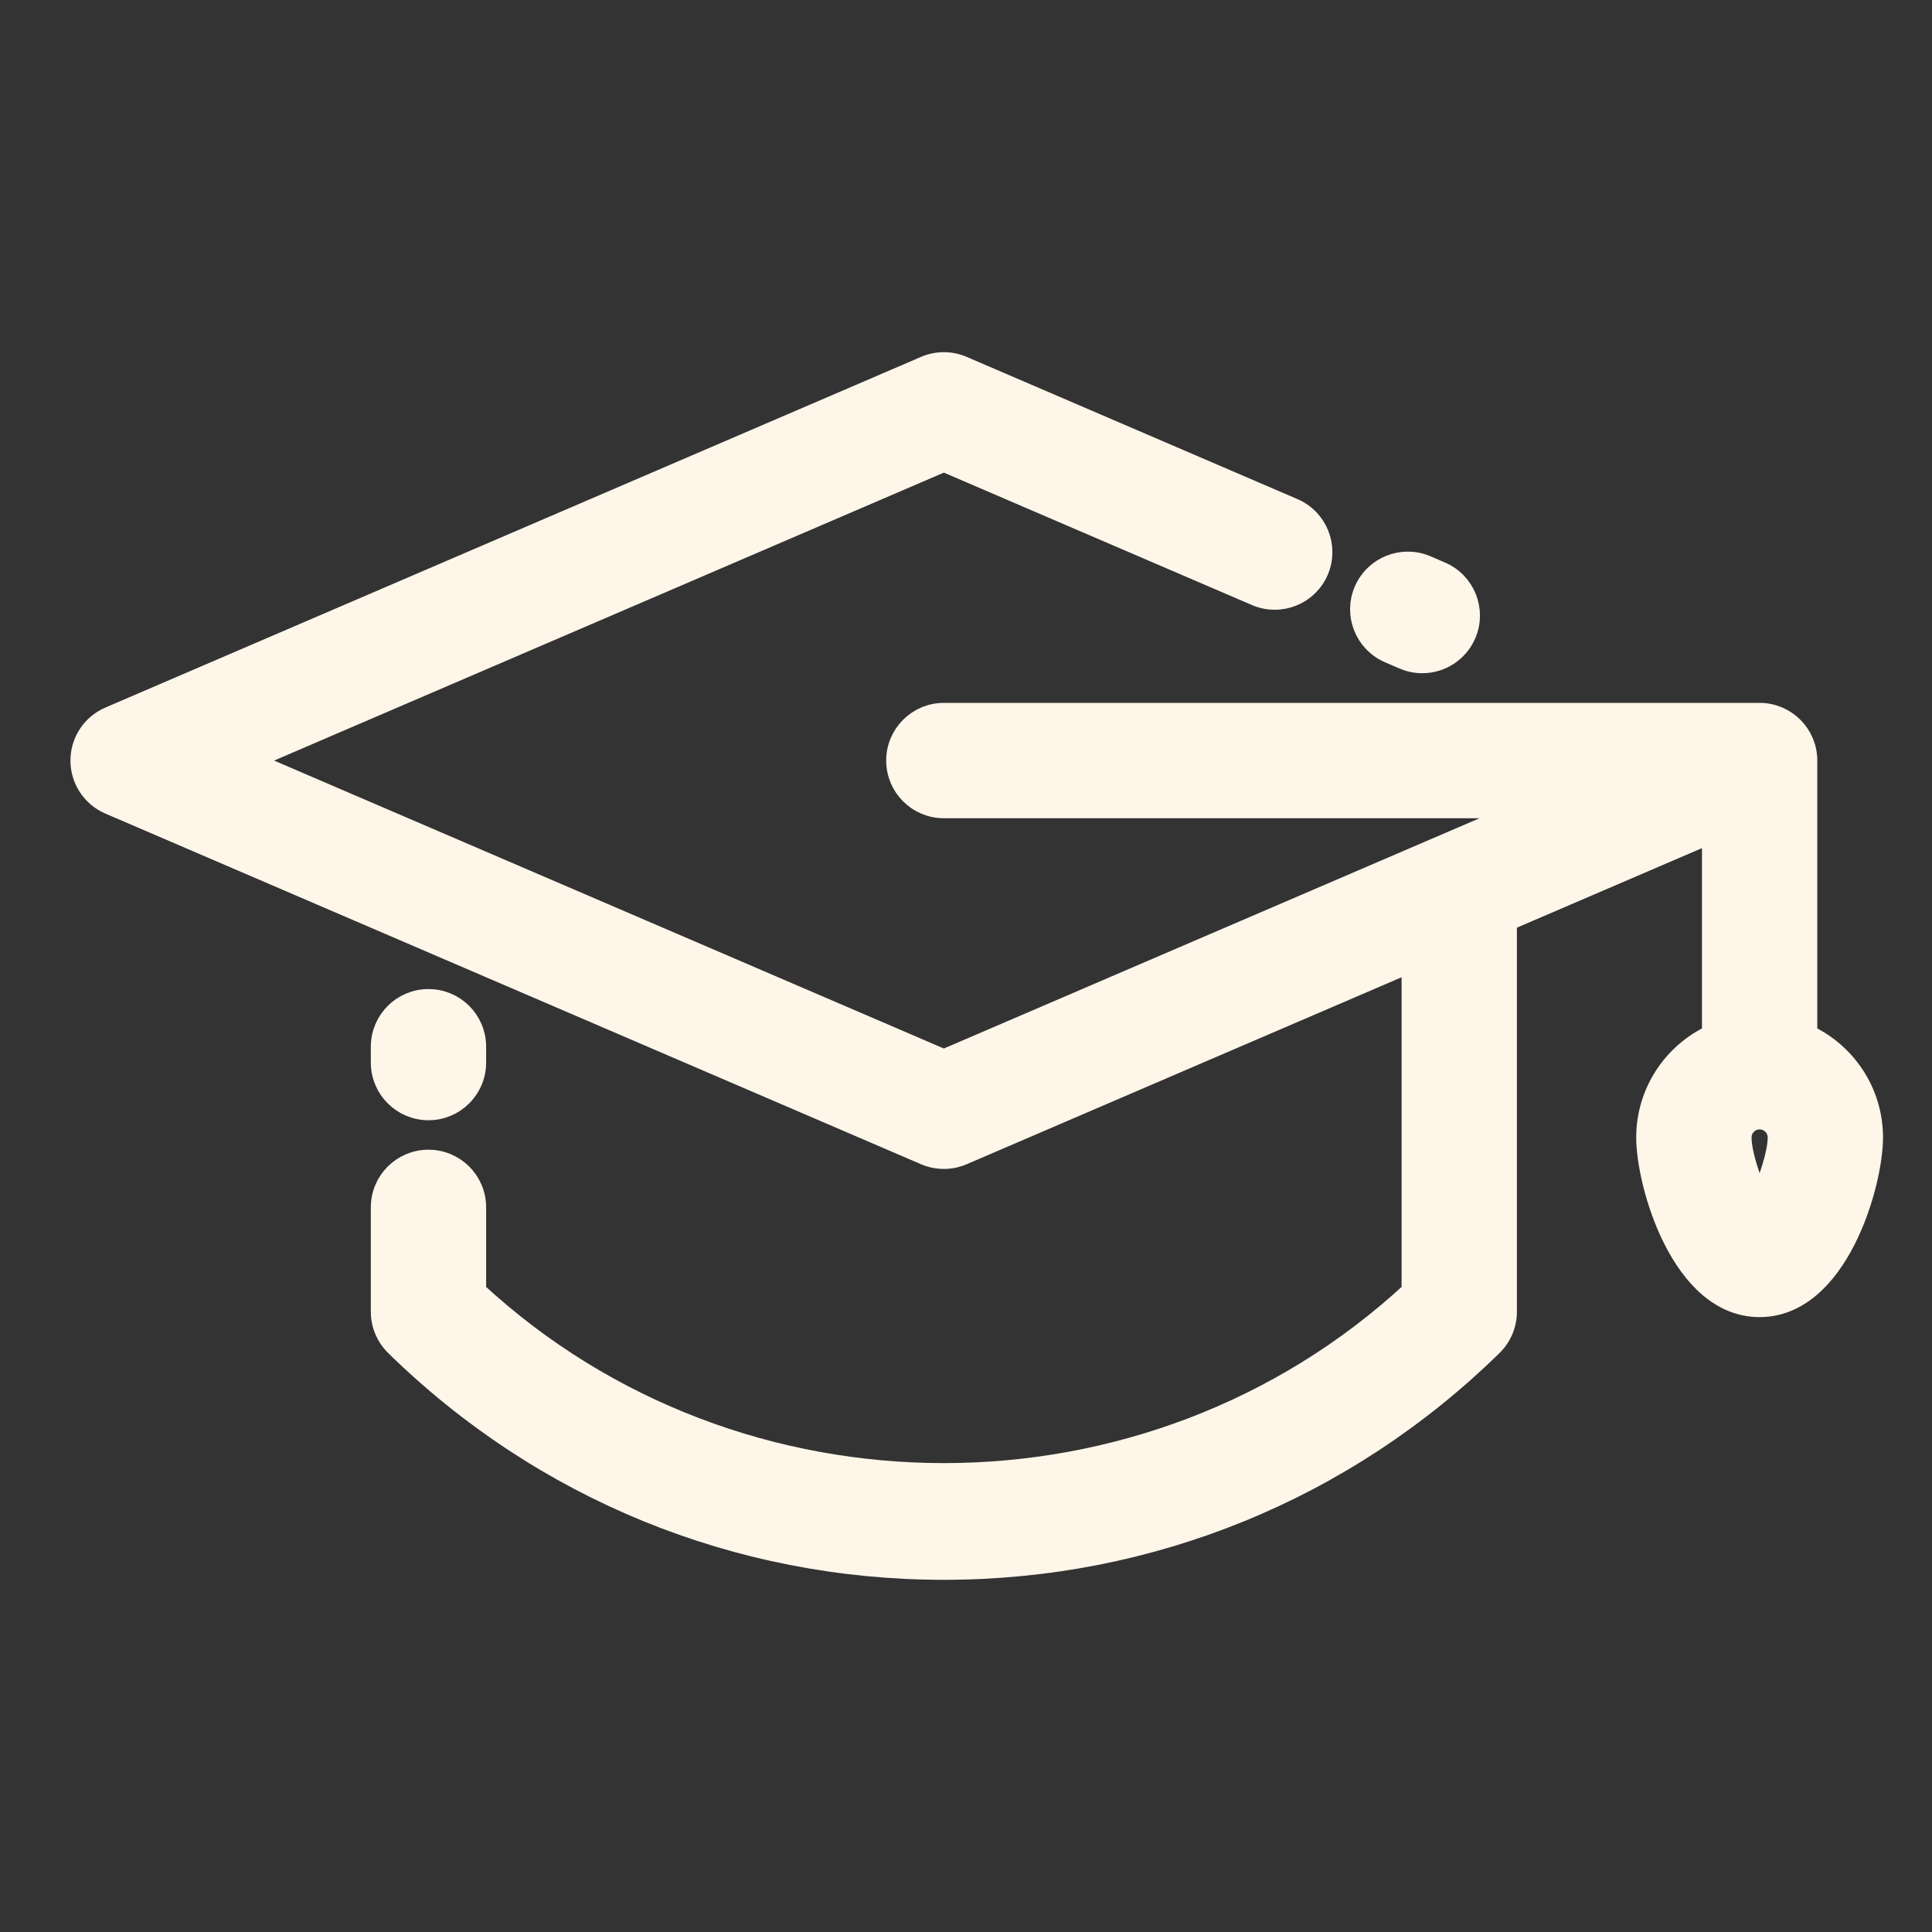 <svg xmlns="http://www.w3.org/2000/svg" width="48" height="48" viewBox="0 0 48 48" fill="none"><rect x="0" y="0" width="48" height="48" fill="#333333" stroke="none"/><path d="M34.509 16.224L34.869 16.379C35.021 16.445 35.18 16.476 35.336 16.476C35.794 16.476 36.23 16.207 36.423 15.76C36.681 15.16 36.403 14.464 35.803 14.206L35.443 14.051C34.843 13.793 34.148 14.071 33.889 14.671C33.631 15.271 33.909 15.966 34.509 16.224Z" fill="#FFF6EA" stroke="#FFF6EA" stroke-width="0.5"></path><path d="M44.9 25.706V18.896C44.9 18.243 44.37 17.713 43.717 17.713H23.45C22.797 17.713 22.267 18.243 22.267 18.896C22.267 19.549 22.797 20.079 23.45 20.079H37.972L23.45 26.322L6.177 18.896L23.45 11.47L31.203 14.803C31.803 15.061 32.499 14.784 32.757 14.184C33.015 13.584 32.737 12.888 32.137 12.63L23.917 9.096C23.619 8.968 23.281 8.968 22.983 9.096L2.716 17.809C2.281 17.996 2 18.423 2 18.896C2 19.369 2.281 19.796 2.716 19.983L22.983 28.696C23.132 28.76 23.291 28.792 23.45 28.792C23.609 28.792 23.768 28.76 23.917 28.696L35.072 23.9L35.072 32.084C28.563 38.106 18.337 38.106 11.828 32.084L11.828 29.996C11.828 29.343 11.299 28.814 10.645 28.814C9.992 28.814 9.463 29.343 9.463 29.996L9.463 32.59C9.463 32.908 9.591 33.212 9.817 33.435C13.479 37.024 18.32 39 23.45 39C28.579 39 33.421 37.024 37.082 33.435C37.309 33.213 37.437 32.908 37.437 32.59L37.437 22.883L42.535 20.692V25.706C41.571 26.154 40.901 27.13 40.901 28.261C40.901 29.421 41.767 32.473 43.717 32.473C45.667 32.473 46.533 29.421 46.533 28.261C46.533 27.13 45.863 26.154 44.9 25.706ZM43.717 29.788C43.487 29.337 43.267 28.64 43.267 28.261C43.267 28.012 43.469 27.81 43.717 27.81C43.966 27.81 44.168 28.012 44.168 28.261C44.168 28.64 43.947 29.337 43.717 29.788Z" fill="#FFF6EA" stroke="#FFF6EA" stroke-width="0.5"></path><path d="M10.646 27.582C11.299 27.582 11.828 27.052 11.828 26.399V26.006C11.828 25.352 11.299 24.823 10.646 24.823C9.992 24.823 9.463 25.352 9.463 26.006V26.399C9.463 27.052 9.992 27.582 10.646 27.582Z" fill="#FFF6EA" stroke="#FFF6EA" stroke-width="0.5"></path></svg>
